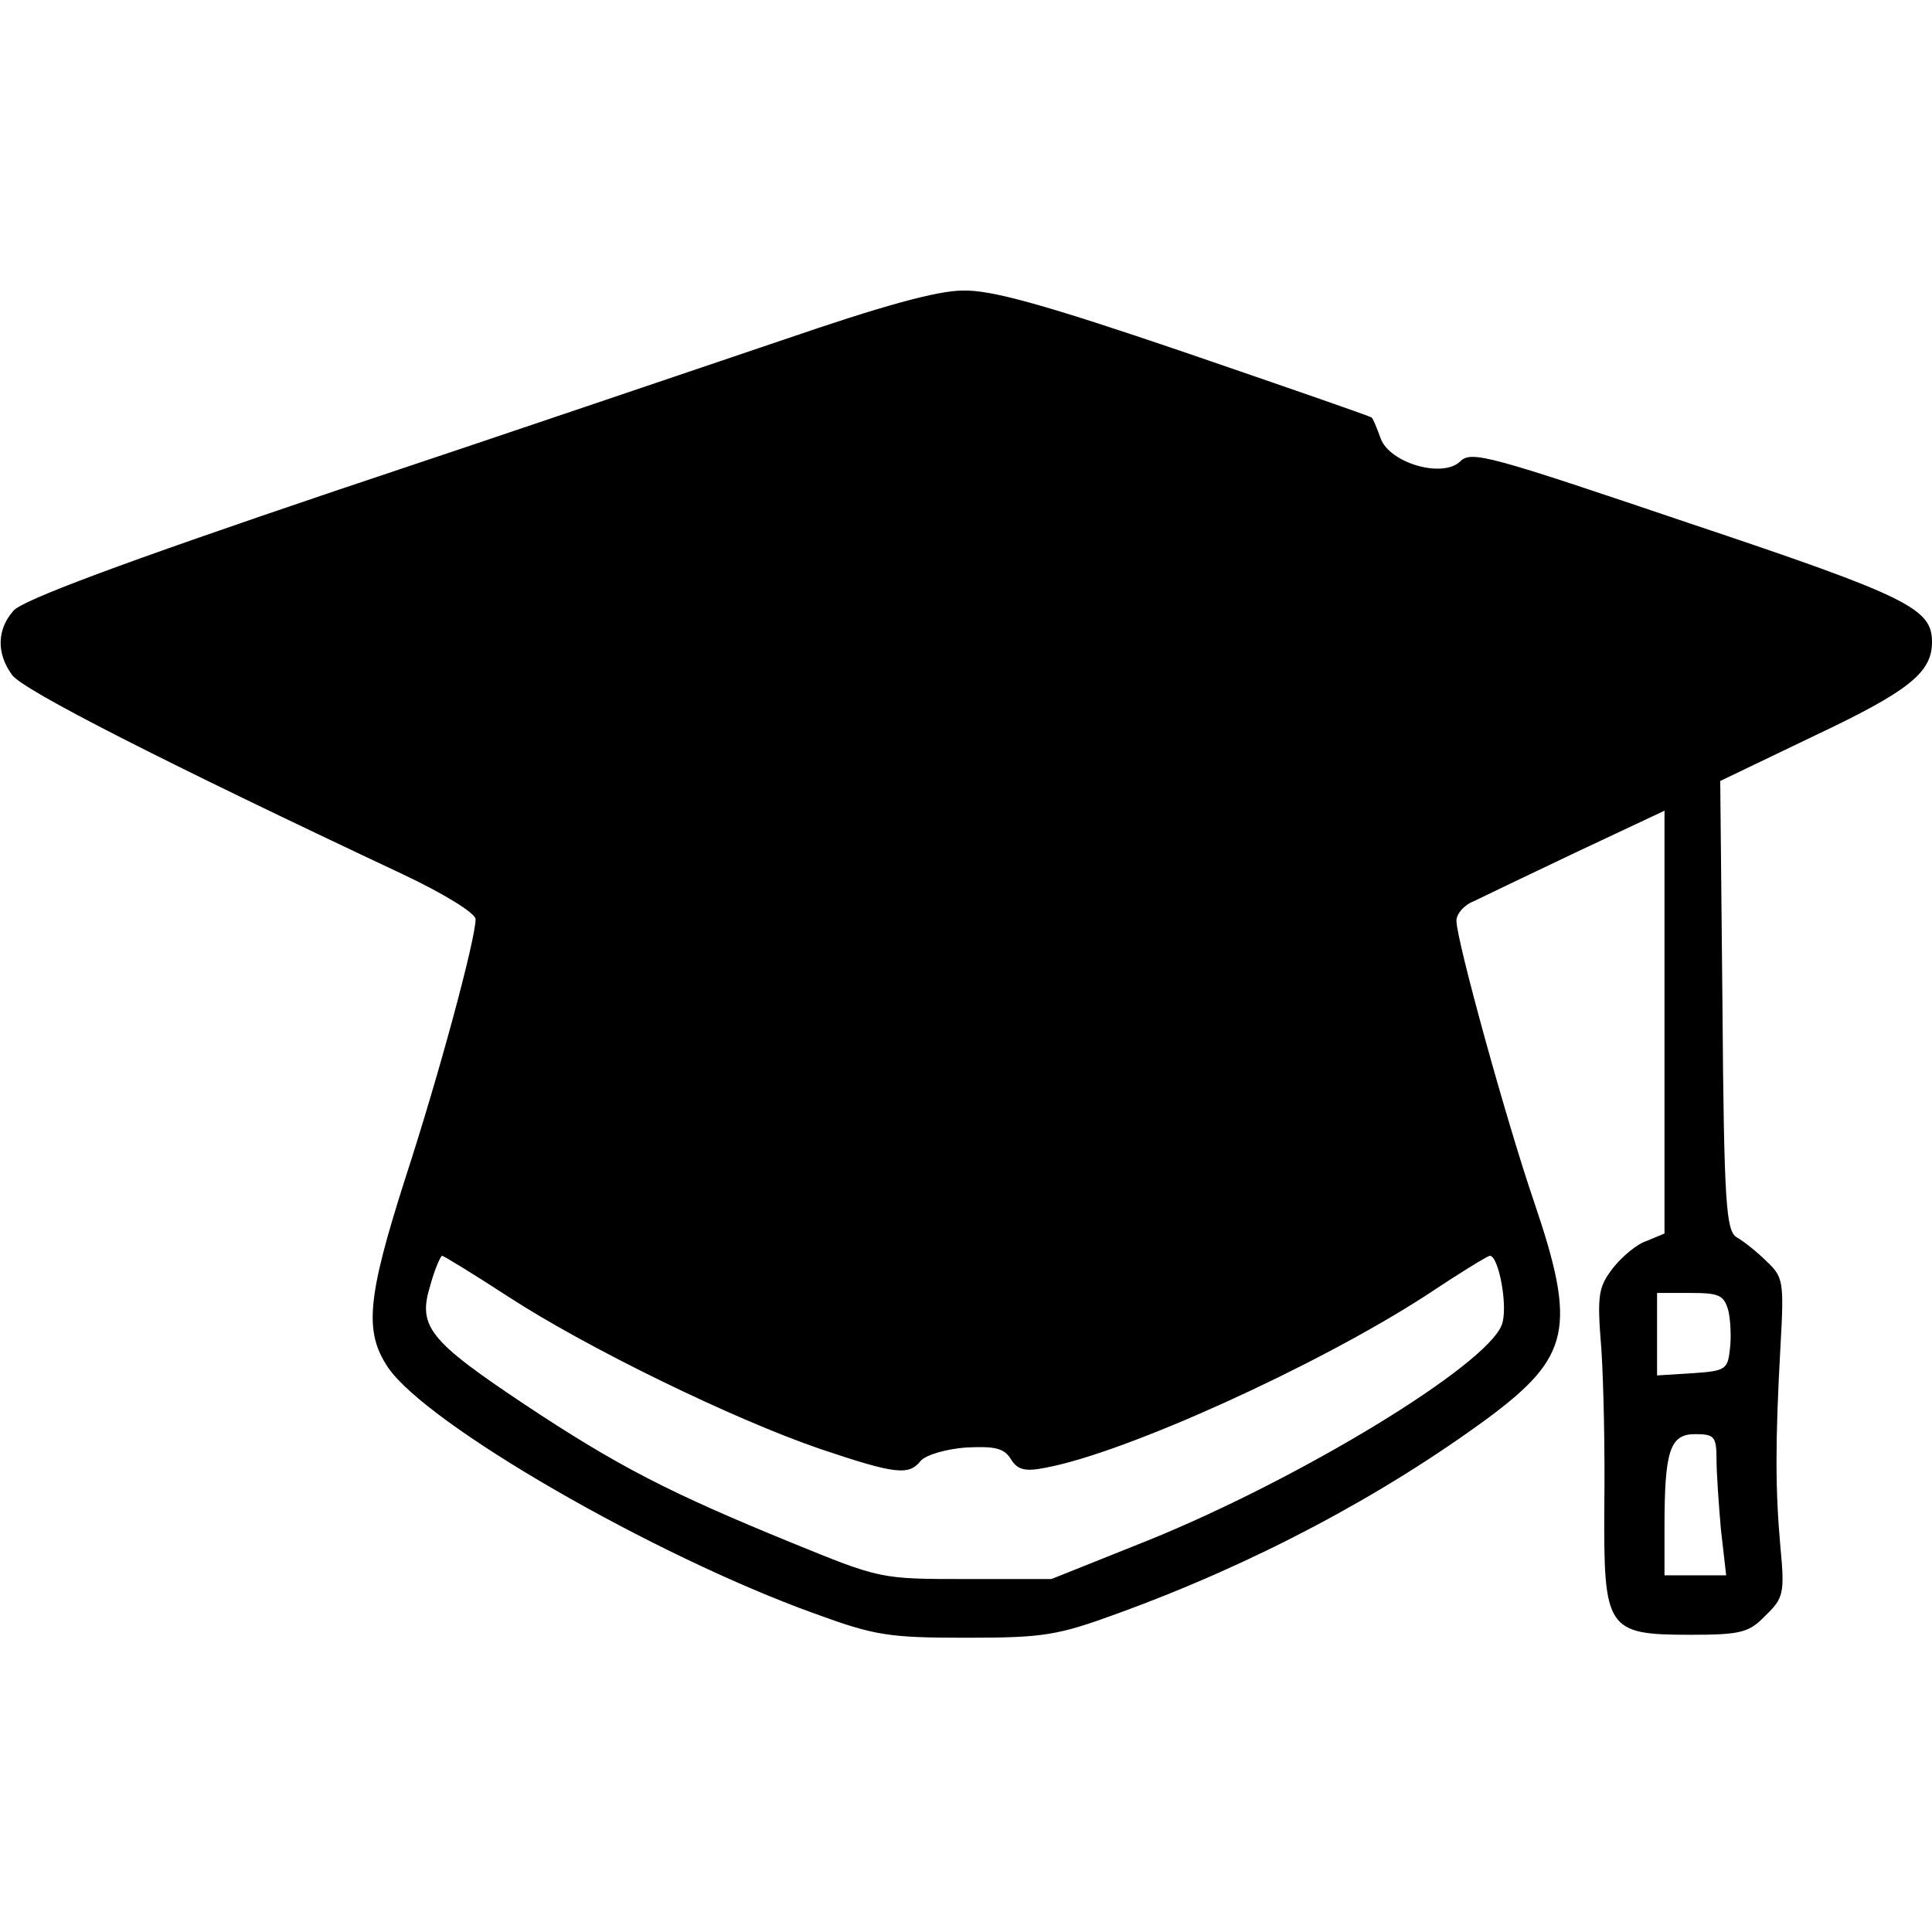 <?xml version="1.0" standalone="no"?>
<!DOCTYPE svg PUBLIC "-//W3C//DTD SVG 20010904//EN"
 "http://www.w3.org/TR/2001/REC-SVG-20010904/DTD/svg10.dtd">
<svg version="1.0" xmlns="http://www.w3.org/2000/svg"
 width="260pt" height="260pt" viewBox="0 0 260 260"
 preserveAspectRatio="xMidYMid meet">
<g transform="translate(0,260) scale(0.1,-0.1)"
fill="#000000" stroke="none">
<path d="M1055 2143 c-104 -35 -377 -128 -605 -204 -284 -96 -421 -147 -432
-161 -22 -25 -23 -57 -2 -86 13 -20 208 -119 527 -269 55 -26 97 -52 97 -60 0
-27 -49 -209 -95 -350 -51 -160 -55 -205 -23 -253 52 -77 357 -253 573 -331
82 -30 100 -33 205 -33 105 0 123 3 205 33 184 67 355 158 498 263 110 82 119
121 62 289 -38 111 -105 354 -105 380 0 9 10 21 23 26 12 6 75 36 140 67 l117
55 0 -285 0 -284 -24 -10 c-13 -4 -33 -21 -45 -36 -20 -26 -22 -36 -16 -109 3
-44 5 -139 4 -212 -1 -166 3 -173 116 -173 68 0 79 3 101 26 24 23 26 30 20
92 -7 78 -7 142 0 269 5 88 4 94 -18 115 -13 13 -32 28 -41 33 -14 9 -17 44
-19 312 l-3 302 127 61 c127 60 158 85 158 126 0 45 -31 61 -327 160 -269 91
-293 98 -308 83 -24 -23 -95 -2 -107 31 -5 14 -10 26 -12 28 -2 2 -115 41
-252 88 -188 64 -260 84 -298 83 -35 0 -110 -21 -241 -66z m-371 -1288 c106
-69 303 -165 420 -205 101 -34 119 -36 135 -16 7 8 34 16 61 18 39 2 51 -1 60
-15 9 -15 19 -18 48 -12 107 20 363 136 510 231 45 30 84 54 87 54 12 0 25
-70 16 -93 -21 -55 -271 -207 -476 -290 l-130 -52 -115 0 c-115 0 -115 0 -235
49 -164 67 -234 103 -359 186 -129 86 -144 105 -127 160 6 22 14 40 16 40 2 0
43 -25 89 -55z m1642 -19 c3 -13 4 -37 2 -52 -3 -27 -6 -29 -50 -32 l-48 -3 0
55 0 56 45 0 c39 0 45 -3 51 -24z m-16 -200 c0 -18 3 -61 6 -95 l7 -61 -42 0
-41 0 0 64 c0 103 7 126 41 126 26 0 29 -3 29 -34z"/>
</g>
</svg>
